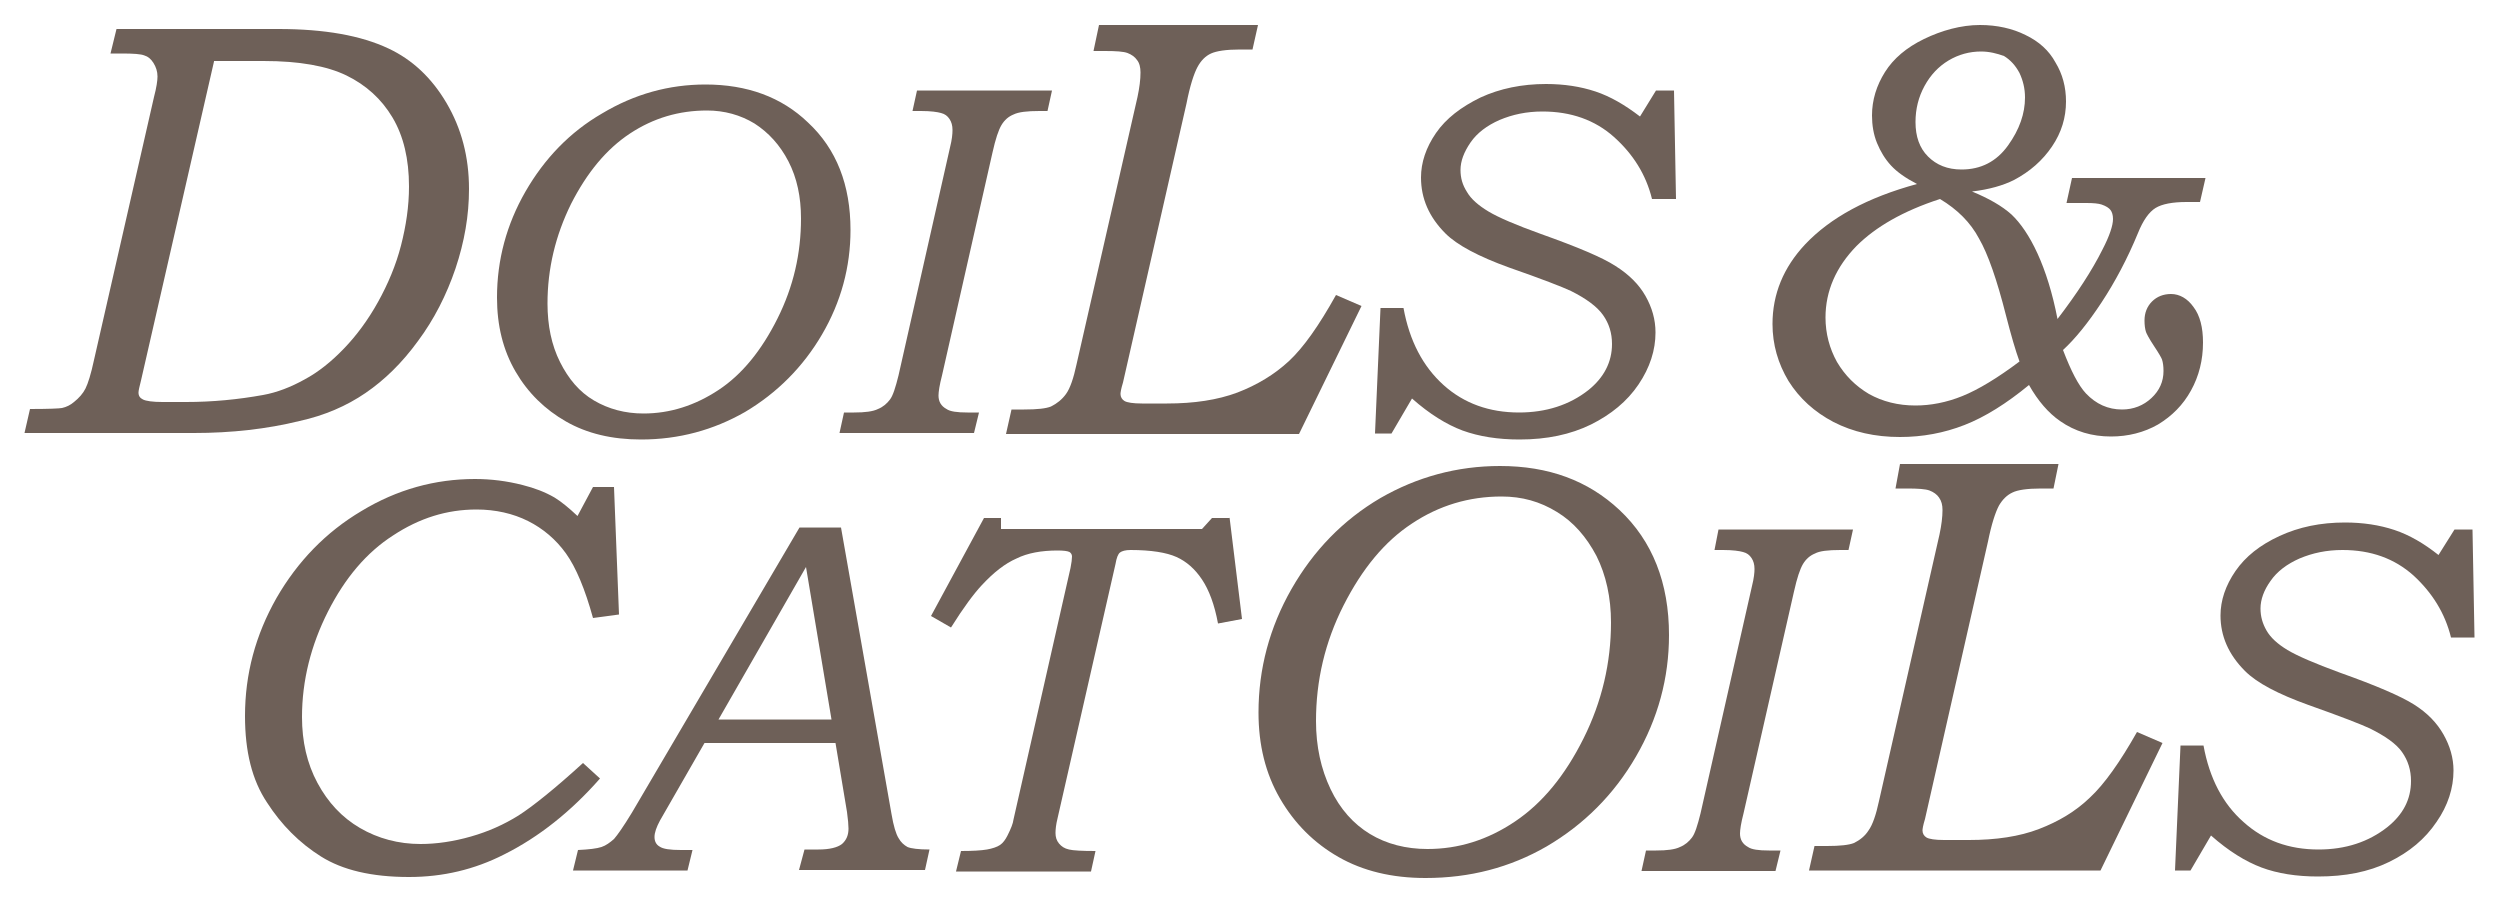 <?xml version="1.0" encoding="utf-8"?>
<!-- Generator: Adobe Illustrator 28.2.0, SVG Export Plug-In . SVG Version: 6.00 Build 0)  -->
<svg version="1.1" id="Layer_1" xmlns="http://www.w3.org/2000/svg" xmlns:xlink="http://www.w3.org/1999/xlink" x="0px" y="0px"
	 viewBox="0 0 500 180" style="enable-background:new 0 0 500 180;" xml:space="preserve">
<style type="text/css">
	.st0{fill:#6E6058;}
</style>
<path class="st0" d="M42.8,12.3L28.2,76.1c-0.3,1.2-0.5,2-0.5,2.4c0,0.7,0.3,1.1,0.9,1.4c0.6,0.3,1.9,0.5,3.9,0.5h4.7
	c5.3,0,10.4-0.5,15.4-1.4c2.8-0.5,5.6-1.6,8.3-3.1c2.8-1.5,5.4-3.6,7.9-6.2c2.5-2.6,4.8-5.7,6.8-9.3c2-3.6,3.6-7.4,4.6-11.3
	c1-3.9,1.6-7.8,1.6-11.8c0-5.5-1.1-10.1-3.3-13.8c-2.2-3.7-5.3-6.5-9.2-8.4c-3.9-1.9-9.4-2.9-16.6-2.9H42.8z M23.3,5.8h32.4
	c9.2,0,16.5,1.3,22,3.9c4.7,2.2,8.6,5.8,11.6,10.9c3,5.1,4.5,10.8,4.5,17.2c0,5.3-0.9,10.5-2.7,15.9c-1.8,5.3-4.3,10.2-7.5,14.5
	c-3.2,4.4-6.7,7.8-10.5,10.4c-3.8,2.6-8.2,4.5-13.2,5.6c-6.5,1.6-13.6,2.4-21.1,2.4H4.9L6,81.8c3.7,0,5.9-0.1,6.4-0.2
	c0.9-0.2,1.7-0.6,2.4-1.2c1-0.8,1.8-1.7,2.3-2.7c0.5-1,1.1-2.9,1.7-5.7l12-52.6c0.5-1.9,0.7-3.3,0.7-4.1c0-1-0.3-1.9-0.8-2.7
	c-0.5-0.8-1.1-1.3-1.8-1.5c-0.7-0.3-2.2-0.4-4.6-0.4h-2.2L23.3,5.8z"/>
<path class="st0" d="M141.4,22.1c-5.6,0-10.7,1.5-15.4,4.6s-8.6,7.8-11.8,14.1c-3.1,6.3-4.7,12.9-4.7,19.9c0,4.4,0.8,8.3,2.5,11.7
	c1.7,3.4,3.9,6,6.8,7.7c2.9,1.7,6.2,2.6,9.9,2.6c5.3,0,10.3-1.6,15-4.7c4.7-3.1,8.6-7.9,11.8-14.3c3.2-6.4,4.7-13,4.7-20
	c0-4.3-0.8-8.1-2.5-11.4c-1.7-3.3-4-5.8-6.8-7.6C148.1,23,144.9,22.1,141.4,22.1 M141.1,16.9c8.3,0,15.2,2.5,20.5,7.6
	c5.7,5.3,8.5,12.5,8.5,21.5c0,7.4-1.9,14.4-5.7,20.9c-3.8,6.5-9,11.7-15.4,15.5c-6.3,3.6-13.2,5.5-20.8,5.5c-5.8,0-10.8-1.2-15-3.6
	c-4.2-2.4-7.6-5.7-10.1-10c-2.5-4.3-3.7-9.2-3.7-14.8c0-7.5,1.9-14.6,5.7-21.2c3.8-6.6,8.9-11.9,15.3-15.6
	C126.9,18.8,133.8,16.9,141.1,16.9"/>
<path class="st0" d="M183.4,18.1h27l-0.9,4.1h-1.6c-2.5,0-4.2,0.2-5.2,0.7c-1,0.4-1.8,1.1-2.4,2.1c-0.6,1-1.2,2.8-1.8,5.5
	l-10.1,44.6c-0.5,1.9-0.7,3.3-0.7,4c0,1.2,0.5,2.1,1.6,2.7c0.7,0.5,2.1,0.7,4.2,0.7h2.3l-1,4.1h-26.9l0.9-4.1h2
	c2.2,0,3.8-0.2,4.8-0.7c1-0.4,1.8-1.1,2.4-1.9c0.6-0.8,1.1-2.4,1.7-4.8L190,29.5c0.4-1.6,0.5-2.7,0.5-3.5c0-0.9-0.2-1.6-0.6-2.2
	c-0.4-0.6-0.9-1-1.7-1.2c-0.7-0.2-2-0.4-4-0.4h-1.7L183.4,18.1z"/>
<path class="st0" d="M219.8,5h31.8l-1.1,4.9h-2.5c-2.8,0-4.7,0.3-5.8,0.8c-1.1,0.5-2,1.4-2.7,2.7c-0.7,1.3-1.5,3.7-2.2,7.3
	l-12.7,55.8c-0.4,1.3-0.5,2-0.5,2.3c0,0.6,0.3,1.1,0.8,1.4c0.5,0.3,1.7,0.5,3.5,0.5h5c5.4,0,10.1-0.7,14.1-2.2
	c3.9-1.5,7.4-3.6,10.3-6.3c2.9-2.7,6-7.1,9.4-13.2l5.1,2.2l-12.5,25.6h-58.6l1.1-4.9h2.5c2.7,0,4.4-0.2,5.4-0.6
	c1.2-0.6,2.2-1.4,3-2.5c0.8-1.1,1.5-3.1,2.1-5.9l12.2-53.5c0.4-1.9,0.6-3.5,0.6-4.9c0-1-0.2-1.9-0.7-2.5c-0.4-0.6-1.1-1.1-1.9-1.4
	c-0.8-0.3-2.3-0.4-4.5-0.4h-2.3L219.8,5z"/>
<path class="st0" d="M331.2,18.1h3.6l0.4,21.7h-4.8c-1.2-4.9-3.8-9-7.6-12.4c-3.8-3.4-8.6-5.1-14.3-5.1c-3.2,0-6,0.6-8.6,1.7
	c-2.5,1.1-4.5,2.6-5.8,4.5c-1.3,1.9-2,3.7-2,5.5c0,1.6,0.4,3,1.3,4.4c0.8,1.4,2.3,2.7,4.3,3.9c2,1.2,5.5,2.7,10.5,4.5
	c7.3,2.6,12.3,4.7,14.9,6.4c2.7,1.7,4.7,3.7,6,6c1.3,2.3,2,4.7,2,7.3c0,3.5-1.1,7-3.4,10.4c-2.3,3.4-5.5,6-9.5,8
	c-4.1,2-8.8,3-14.3,3c-4.3,0-8.1-0.6-11.4-1.8c-3.2-1.2-6.6-3.3-10.1-6.4l-4.1,7H275l1.1-25.1h4.6c1.2,6.6,3.9,11.7,8,15.4
	c4.1,3.7,9.2,5.5,15.1,5.5c5.4,0,10.1-1.5,13.9-4.5c3.1-2.5,4.7-5.6,4.7-9.2c0-2.2-0.6-4.1-1.8-5.8c-1.2-1.7-3.4-3.3-6.4-4.8
	c-1.7-0.8-5.8-2.4-12.4-4.7c-6.1-2.2-10.4-4.5-12.7-6.8c-3.3-3.3-4.9-7-4.9-11.2c0-3,1-6,3-8.9c2-2.9,5-5.2,8.9-7.1
	c3.9-1.8,8.3-2.7,13.1-2.7c3.6,0,6.9,0.5,9.9,1.5c3,1,5.9,2.7,8.9,5L331.2,18.1z"/>
<path class="st0" d="M300.3,99.3c-6.5,0-12.5,1.8-17.9,5.4c-5.5,3.6-10,9.1-13.7,16.4c-3.7,7.3-5.5,15-5.5,23.1
	c0,5.1,1,9.6,2.9,13.6c1.9,4,4.6,7,7.9,9c3.3,2,7.2,3,11.5,3c6.2,0,12-1.8,17.5-5.5c5.5-3.7,10-9.2,13.7-16.6
	c3.7-7.4,5.5-15.2,5.5-23.2c0-5-1-9.5-2.9-13.3c-2-3.8-4.6-6.8-7.9-8.8C308,100.3,304.4,99.3,300.3,99.3 M300,93.2
	c9.7,0,17.6,2.9,23.9,8.8c6.6,6.2,9.9,14.6,9.9,25c0,8.6-2.2,16.7-6.6,24.3c-4.4,7.6-10.4,13.6-17.9,18c-7.3,4.2-15.3,6.3-24.2,6.3
	c-6.7,0-12.5-1.4-17.4-4.2c-4.9-2.8-8.8-6.7-11.7-11.7c-2.9-5-4.3-10.7-4.3-17.2c0-8.7,2.2-17,6.6-24.7c4.4-7.7,10.3-13.8,17.8-18.2
	C283.4,95.4,291.4,93.2,300,93.2"/>
<path class="st0" d="M343.7,105.9h26.9l-0.9,4.1h-1.6c-2.5,0-4.2,0.2-5.1,0.7c-1,0.4-1.8,1.1-2.4,2.1c-0.6,1-1.2,2.8-1.8,5.5
	l-10.1,44.4c-0.5,1.9-0.7,3.3-0.7,4c0,1.2,0.5,2.1,1.6,2.7c0.7,0.5,2.1,0.7,4.2,0.7h2.3l-1,4.1h-26.8l0.9-4.1h2
	c2.2,0,3.8-0.2,4.8-0.7c1-0.4,1.8-1.1,2.4-1.9c0.6-0.8,1.1-2.4,1.7-4.8l10.3-45.5c0.4-1.6,0.5-2.7,0.5-3.4c0-0.9-0.2-1.6-0.6-2.2
	c-0.4-0.6-0.9-1-1.7-1.2c-0.7-0.2-2-0.4-4-0.4h-1.7L343.7,105.9z"/>
<path class="st0" d="M380,92.8h31.7l-1,4.9h-2.5c-2.8,0-4.7,0.3-5.7,0.8c-1.1,0.5-2,1.4-2.7,2.6c-0.7,1.3-1.5,3.7-2.2,7.2
	l-12.6,55.5c-0.4,1.3-0.5,2-0.5,2.3c0,0.6,0.3,1.1,0.8,1.4c0.5,0.3,1.7,0.5,3.5,0.5h5c5.4,0,10.1-0.7,14-2.2
	c3.9-1.5,7.3-3.5,10.2-6.3c2.9-2.7,6-7.1,9.4-13.1l5.1,2.2l-12.4,25.5h-58.3l1.1-4.9h2.5c2.6,0,4.4-0.2,5.4-0.6
	c1.2-0.6,2.2-1.4,2.9-2.5c0.8-1.1,1.5-3.1,2.1-5.9l12.1-53.3c0.4-1.9,0.6-3.5,0.6-4.9c0-1-0.2-1.8-0.7-2.5c-0.4-0.6-1.1-1.1-1.9-1.4
	c-0.8-0.3-2.3-0.4-4.5-0.4h-2.3L380,92.8z"/>
<path class="st0" d="M490.9,105.9h3.6l0.4,21.6h-4.7c-1.2-4.9-3.8-9-7.5-12.4c-3.8-3.4-8.5-5.1-14.2-5.1c-3.2,0-6,0.6-8.6,1.7
	c-2.5,1.1-4.5,2.6-5.8,4.5c-1.3,1.8-2,3.7-2,5.5c0,1.6,0.4,3,1.2,4.4c0.8,1.4,2.2,2.7,4.2,3.9c2,1.2,5.5,2.7,10.4,4.5
	c7.3,2.6,12.2,4.7,14.9,6.4c2.7,1.7,4.6,3.7,5.9,6c1.3,2.3,2,4.7,2,7.2c0,3.5-1.1,7-3.4,10.3c-2.3,3.4-5.4,6-9.5,8
	c-4.1,2-8.8,2.9-14.2,2.9c-4.3,0-8.1-0.6-11.3-1.8c-3.2-1.2-6.6-3.3-10.1-6.4l-4.1,7H435l1.1-25h4.6c1.2,6.6,3.9,11.7,8,15.3
	c4.1,3.7,9.1,5.5,15,5.5c5.4,0,10-1.5,13.8-4.5c3.1-2.5,4.7-5.5,4.7-9.2c0-2.2-0.6-4.1-1.8-5.8c-1.2-1.7-3.4-3.2-6.4-4.7
	c-1.7-0.8-5.8-2.4-12.3-4.7c-6.1-2.2-10.3-4.4-12.7-6.8c-3.3-3.3-4.9-7-4.9-11.1c0-3,1-6,3-8.9c2-2.9,4.9-5.2,8.8-7
	c3.9-1.8,8.2-2.7,13.1-2.7c3.6,0,6.9,0.5,9.9,1.5c3,1,5.9,2.7,8.8,5L490.9,105.9z"/>
<path class="st0" d="M118.6,97.4h4.2l1,25.5l-5.2,0.7c-1.6-5.8-3.4-10.1-5.4-12.9c-2-2.8-4.6-5-7.6-6.5c-3-1.5-6.5-2.3-10.3-2.3
	c-5.9,0-11.4,1.7-16.7,5.2c-5.3,3.4-9.6,8.5-13,15.2c-3.4,6.7-5.2,13.8-5.2,21.1c0,4.9,1,9.3,3.1,13.2c2.1,3.9,4.9,6.9,8.5,9
	c3.6,2.1,7.7,3.2,12.1,3.2c3.2,0,6.6-0.5,10.1-1.5c3.5-1,6.6-2.4,9.5-4.2c2.8-1.8,7.2-5.3,12.9-10.5l3.4,3.1
	c-5.8,6.6-12.2,11.7-19.2,15.2c-5.9,3-12.2,4.5-19,4.5c-7.5,0-13.3-1.4-17.6-4.1c-4.3-2.7-7.9-6.3-10.8-10.8
	c-3-4.5-4.4-10.2-4.4-17.3c0-8.4,2.1-16.2,6.3-23.6c4.2-7.3,9.9-13.2,17-17.4c7.1-4.3,14.7-6.4,22.7-6.4c3.2,0,6.4,0.4,9.5,1.2
	c2.4,0.6,4.5,1.4,6.4,2.5c1.3,0.8,2.8,2,4.6,3.7L118.6,97.4z"/>
<path class="st0" d="M166.3,143.9l-5.1-30.5l-17.5,30.5H166.3z M159.9,105.5h8.3l10.1,57.3c0.4,2.4,0.9,4,1.4,4.8
	c0.5,0.9,1.1,1.4,1.8,1.8c0.7,0.3,2.2,0.5,4.4,0.5l-0.9,4.1h-25.2l1.1-4.1h2.8c2.2,0,3.8-0.4,4.7-1.1c0.9-0.8,1.3-1.8,1.3-3.1
	c0-0.7-0.1-1.8-0.3-3.3l-2.3-13.8h-26.2l-8.9,15.5c-0.7,1.3-1.1,2.4-1.1,3.3c0,0.8,0.3,1.5,1,1.9c0.7,0.5,2.1,0.7,4.3,0.7h2.3
	l-1,4.1h-22.9l1-4.1c2.2-0.1,3.8-0.3,4.7-0.6c0.9-0.3,1.7-0.9,2.5-1.6c0.7-0.8,1.9-2.5,3.6-5.3L159.9,105.5z"/>
<path class="st0" d="M245.9,103.4l2.5,20.4l-4.8,0.9c-0.7-3.8-1.8-6.7-3.2-8.8c-1.4-2.1-3.1-3.6-5.1-4.5c-2-0.9-5.1-1.4-9.2-1.4
	c-1,0-1.7,0.2-2.1,0.5c-0.4,0.3-0.7,1.1-0.9,2.3l-11.6,50.9c-0.3,1.2-0.4,2.2-0.4,2.9c0,0.8,0.2,1.5,0.7,2.1c0.5,0.6,1.1,1,2,1.2
	c0.8,0.2,2.6,0.3,5.3,0.3l-0.9,4.1h-27l1-4.1c2.3,0,4-0.1,5.2-0.3c1.1-0.2,2-0.5,2.6-0.9c0.6-0.4,1.1-1.1,1.5-1.9
	c0.7-1.4,1.1-2.4,1.2-3.2l11.4-50.3c0.2-1,0.3-1.8,0.3-2.3c0-0.4-0.2-0.7-0.5-0.9c-0.4-0.2-1.2-0.3-2.4-0.3c-3.2,0-6,0.5-8.2,1.6
	c-2.3,1-4.6,2.8-7,5.4c-1.5,1.6-3.6,4.4-6.1,8.4l-4-2.3l10.6-19.6h3.4v2.2h40.2l2-2.2H245.9z"/>
<path class="st0" d="M396.2,10.3c-2.3,0-4.5,0.6-6.5,1.8c-2,1.2-3.6,2.9-4.8,5.1c-1.2,2.2-1.8,4.6-1.8,7.2c0,2.9,0.8,5.2,2.5,6.9
	c1.7,1.7,3.9,2.6,6.7,2.6c3.9,0,7-1.6,9.3-4.8c2.3-3.2,3.4-6.4,3.4-9.6c0-1.8-0.4-3.4-1.1-4.9c-0.8-1.5-1.8-2.6-3.1-3.4
	C399.4,10.7,397.9,10.3,396.2,10.3 M388,39.8c-7.4,2.4-12.9,5.6-16.7,9.4c-4.1,4.2-6.2,9-6.2,14.3c0,3.2,0.8,6.2,2.3,8.9
	c1.6,2.7,3.7,4.8,6.4,6.4c2.7,1.5,5.8,2.3,9.3,2.3c3,0,6.2-0.6,9.4-1.9c3.2-1.3,7-3.6,11.4-6.9c-0.8-2.2-1.7-5.3-2.7-9.2
	c-1.8-7.1-3.6-12.3-5.4-15.4C394.1,44.5,391.5,41.9,388,39.8 M414.4,35.6h26.7l-1.1,4.8h-2.7c-2.8,0-4.9,0.4-6.2,1.2
	c-1.3,0.8-2.5,2.5-3.5,5c-2.1,5.1-4.6,9.8-7.3,13.9c-2.7,4.1-5.3,7.3-7.7,9.5c1.6,4.2,3.1,7.1,4.6,8.7c2,2.1,4.4,3.2,7.2,3.2
	c2.3,0,4.3-0.8,5.9-2.3c1.6-1.5,2.4-3.3,2.4-5.4c0-0.9-0.1-1.7-0.3-2.3c-0.1-0.3-0.6-1.2-1.6-2.7c-1-1.5-1.5-2.5-1.6-2.8
	c-0.2-0.6-0.3-1.4-0.3-2.3c0-1.5,0.5-2.8,1.5-3.8c1-1,2.3-1.5,3.8-1.5c1.7,0,3.3,0.9,4.5,2.6c1.3,1.7,1.9,4.1,1.9,7.1
	c0,3.5-0.8,6.7-2.4,9.6s-3.8,5.1-6.6,6.8c-2.8,1.6-6,2.4-9.4,2.4c-3.8,0-7.2-1-10.2-3.1c-2.3-1.6-4.4-4-6.2-7.2
	c-4.5,3.7-8.8,6.4-12.9,8c-4.1,1.6-8.4,2.4-12.9,2.4c-5,0-9.4-1-13.3-3c-3.8-2-6.8-4.7-9-8.2c-2.1-3.5-3.2-7.3-3.2-11.4
	c0-6,2.2-11.3,6.5-15.9c5.1-5.4,12.5-9.4,22.4-12.1c-2.3-1.2-4-2.4-5.2-3.7c-1.2-1.3-2.1-2.8-2.8-4.5c-0.7-1.7-1-3.6-1-5.5
	c0-3.1,0.9-6,2.6-8.7c1.7-2.7,4.3-4.9,7.8-6.6S392.2,5,396,5c3.4,0,6.5,0.7,9.1,2c2.7,1.3,4.7,3.1,6,5.5c1.4,2.3,2.1,4.9,2.1,7.8
	c0,3.2-0.9,6.2-2.8,9c-1.9,2.8-4.4,5-7.6,6.7c-2.2,1.1-5,1.9-8.4,2.3c3.4,1.4,6,2.9,7.9,4.6c1.8,1.7,3.6,4.3,5.2,7.8
	c1.6,3.5,3,7.9,4,13.1c3.9-5.1,6.9-9.7,9-13.9c1.4-2.7,2.1-4.8,2.1-6.1c0-0.8-0.2-1.4-0.5-1.8c-0.3-0.4-0.9-0.8-1.8-1.1
	c-0.6-0.2-1.6-0.3-3-0.3h-4L414.4,35.6z"/>
</svg>
